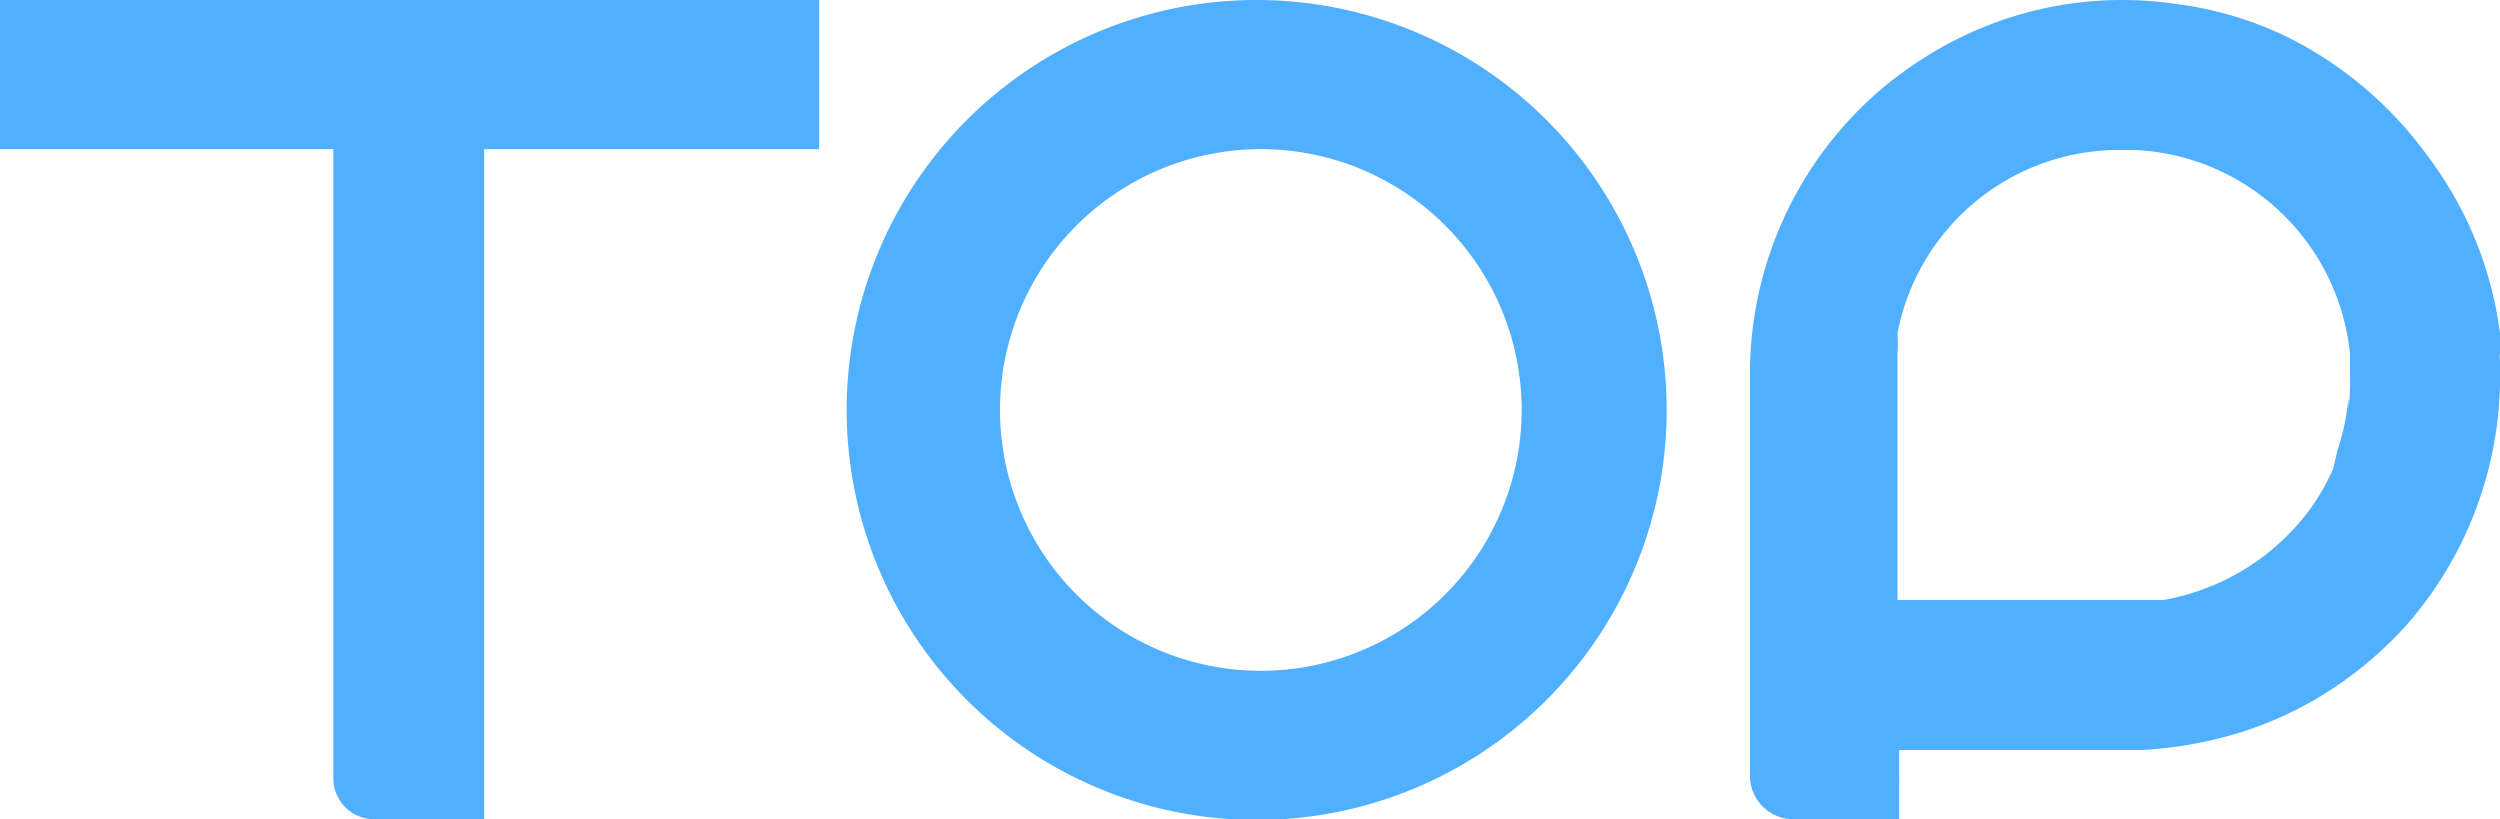 <svg xmlns="http://www.w3.org/2000/svg" viewBox="0 0 30 9.83"><defs><style>.cls-1{fill:#50b0ff;}</style></defs><title>top</title><g id="图层_2" data-name="图层 2"><g id="图层_2-2" data-name="图层 2"><path class="cls-1" d="M30,4.33v0a.28.28,0,0,1,0-.09s0-.06,0-.09S30,4,30,4v0a4.47,4.47,0,0,0-.87-2.13A4.63,4.63,0,0,0,27.5.47,4.28,4.28,0,0,0,26.13.05,4.42,4.42,0,0,0,23.08.7c-.13.08-.25.17-.37.26l-.1.08A4.49,4.49,0,0,0,21,4.42V9.31a.52.52,0,0,0,.52.52h1.27V9h2.92a5,5,0,0,0,.88-.13,4.4,4.4,0,0,0,1.62-.76,4.7,4.7,0,0,0,.66-.6A4.53,4.53,0,0,0,30,4.61V4.33Zm-1.82.6a.76.76,0,0,0,0-.15,2.63,2.63,0,0,1-.13.62L28,5.62a2.55,2.55,0,0,1-.46.71,2.79,2.79,0,0,1-1.58.87l-.22,0H22.77V4.06c0,.06,0,.13,0,.19a2.29,2.29,0,0,0,0-.25.09.09,0,0,1,0,0A2.71,2.71,0,0,1,25.36,1.8h.26A2.72,2.72,0,0,1,28.2,4.25c0,.08,0,.17,0,.26A2.86,2.86,0,0,1,28.18,4.93Z"/><rect class="cls-1" width="9.83" height="1.79"/><path class="cls-1" d="M4,0H5.81a0,0,0,0,1,0,0V9.83a0,0,0,0,1,0,0H4.51A.49.49,0,0,1,4,9.34V0A0,0,0,0,1,4,0Z"/><path class="cls-1" d="M15.08,1.79A3.13,3.13,0,1,1,12,4.92a3.13,3.13,0,0,1,3.13-3.13m0-1.79A4.92,4.92,0,1,0,20,4.92,4.92,4.92,0,0,0,15.08,0Z"/></g></g></svg>